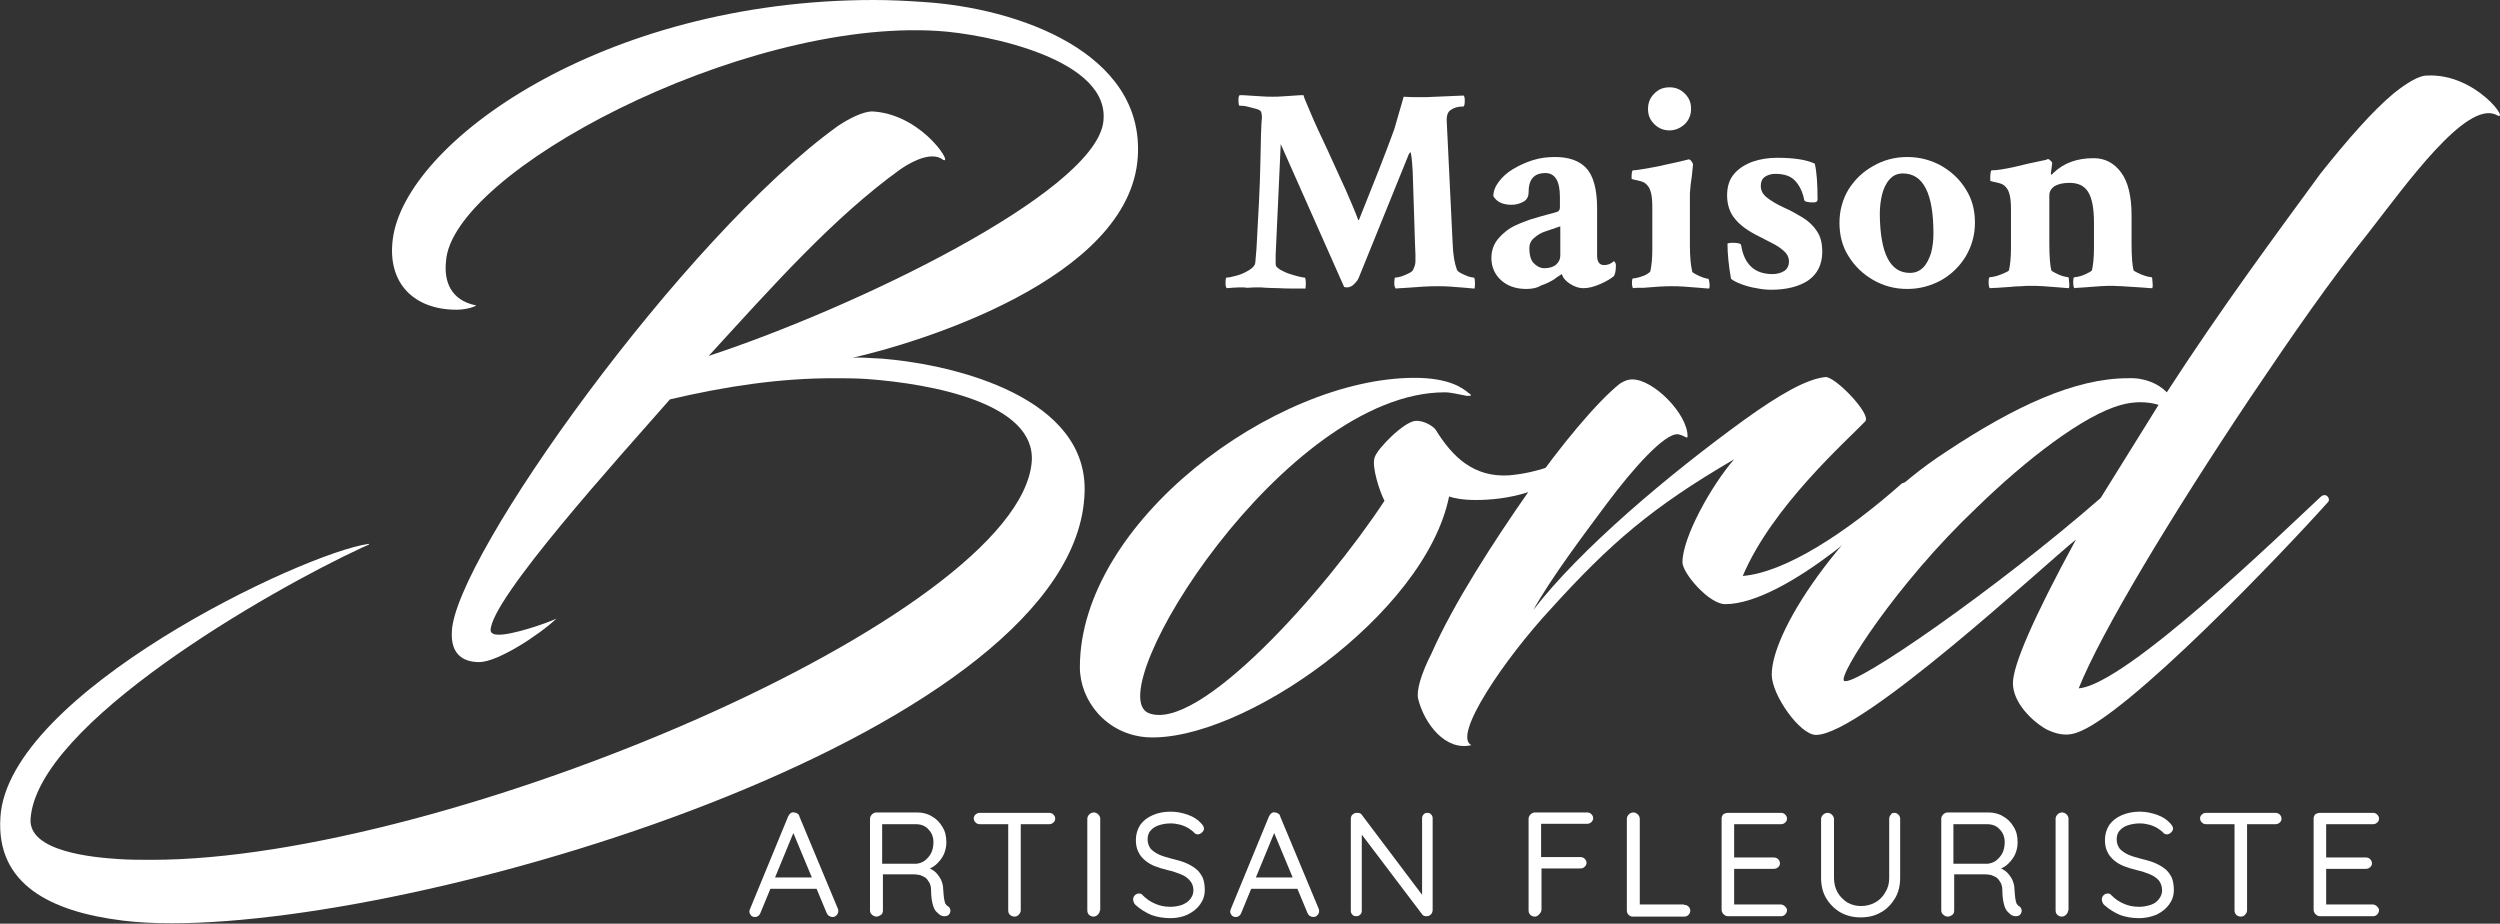 <?xml version="1.0" encoding="utf-8"?>
<!-- Generator: Adobe Illustrator 26.4.1, SVG Export Plug-In . SVG Version: 6.00 Build 0)  -->
<svg version="1.1" id="Calque_1" xmlns="http://www.w3.org/2000/svg" xmlns:xlink="http://www.w3.org/1999/xlink" x="0px" y="0px"
	 viewBox="0 0 638.5 235.9" style="enable-background:new 0 0 638.5 235.9;" xml:space="preserve">
<rect x="0" y="0" width="638.5" height="235.9" fill="#333333" stroke="none"/>
<style type="text/css">
	.st0{fill:#0D5B47;}
	.st1{fill:#FFFFFF;}
	.st2{fill:#0C5B47;}
	.st3{fill:#E6E8D6;}
	.st4{fill:#0E5B47;}
</style>
<g>
	<g>
		<g>
			<path class="st1" d="M181,90.9c37.9-12.5,97.3-41.3,100.7-59.2c2.9-16.6-30.2-23.1-42.2-23.8c-50.3-3.2-124.5,36.3-125.6,59
				c-0.5,4.8,1.1,9.8,7.7,11.1c0,0.2-2.3,1.1-5,1.1c-10.9,0-17.7-6.8-16.3-17.9C103.3,36.5,153.8,0,223.2,0c4.1,0,8.2,0.2,12.5,0.5
				C260,2,292.2,13.4,290.6,39.9c-1.8,31.5-56.9,47.9-73,51.5c1.1-0.2,4.3,0,7.7,0.2c19.5,1.6,52.6,10.2,51.7,34.2
				c-1.8,60.1-163.5,110-233.1,110c-4.5,0-8.8-0.2-12.7-0.7c-18.4-2.3-32.2-9.3-31.1-26.3c1.8-31.7,77.3-67.6,94.1-69.9
				c0.2,0.2,0,0.2-1.6,0.9c-24,11.1-83.2,45.1-84.8,69.4c-0.5,8.4,16.3,9.8,22.4,10.2c2.7,0.2,5.7,0.2,8.6,0.2
				c75.3,0,221.3-62.1,224.7-101.6C264.7,103,238,98,221.4,96.8c-2.9-0.2-5.7-0.2-8.6-0.2c-13.6,0-27.2,2-41.7,5.4
				c-12.9,14.7-45.8,51-45.8,59c0,0.7,0.9,1.1,1.8,1.1c3.4,0.2,12.5-2.9,15-4.1c-4.3,4.1-15,11.1-19.7,11.1c-3.9,0-7.3-1.8-7-7.7
				c0.5-18.8,59.4-101.1,98.7-129.3c4.1-2.7,7.5-3.9,9.3-3.6c12.9,1.1,20.9,15,17,12c-2.5-1.4-6.4,0-10.4,2.7
				C212.8,55.6,197.4,73,181,90.9z"/>
			<path class="st1" d="M369,100.2c-41,0-88.4,76.4-75.7,81.9c12.7,5.2,45.1-31.1,60.3-54.2c-1.1-2-3.4-8.8-2.5-11.1
				c0.7-2.3,7.5-9.1,10.4-9.3c2.3-0.2,4.8,1.6,5.2,2.3c4.3,7,9.8,12.2,18.8,11.6c15.2-1.4,23.6-10.2,26.1-10
				c-1.1,3.2-10.2,10.7-21.3,14.3c-5,1.6-9.8,2-13.4,2c-3.4,0-5.7-0.5-6.8-0.9c-6.1,30.2-53.1,62.8-77.1,61.5
				c-10.4-0.7-17.2-9.3-17.2-17.9c0-37,49.7-73.9,85.5-73.9c8.6,0,12.2,2.5,13.8,3.9c1.1,0.7,0.5,0.7-0.5,0.7
				C372.4,100.7,370.6,100.2,369,100.2z"/>
			<path class="st1" d="M413.7,98c1.4-0.9,2.3-1.1,3.2-1.1c5.4,0,14.1,8.8,14.1,14.5c0,0.9-0.7-0.2-2.5-0.5
				c-3.4-0.2-11.3,8.6-18.1,17.7c-6.1,8.2-14.1,18.8-18.8,27.2c12-15.6,34.7-34.7,54.2-48.8c8.8-6.3,15.6-10.2,20.4-10.7
				c2.5-0.2,11.8,9.5,10.2,11.3c-5,5.2-23.8,21.8-31.3,39.5c10.9-0.9,26.5-11.1,40.6-23.6c0.2-0.2,1.6-0.5,1.8,0
				c-4.1,5.4-31.3,30.8-46.9,30.8c-4.1,0-10.9-7.9-10.9-10.7c0-6.3,7.3-19.5,13.2-26.3c-20.9,12.2-31.5,21.3-46.9,38.3
				c-11.6,12.5-25.2,32.4-20.2,34.7c-6.6,1.6-12-5.4-13.6-11.8c-0.5-2,0.7-6.3,3.4-11.6c5.7-12.9,15.9-28.6,24.9-41.5
				C398.3,114.1,408,102.5,413.7,98z"/>
			<path class="st1" d="M553.4,100.2c14.1-21.8,28.1-40.6,39.2-55.8c7-8.8,13.4-16.1,18.8-20.6c3.4-2.7,6.4-4.5,8.4-4.5
				c12.7-0.7,21.8,12.5,17.7,10c-7.7-3.6-22.9,17.7-32.4,29.9c-10,12.5-19.3,25.9-30.4,42.4c-20,29.9-38.1,59.9-43.8,74.2
				c12-0.9,51.9-39.7,61.9-49c1.4-1.1,2.5,0.7,1.8,1.4c-10.9,12.2-51.5,54.9-64.4,59c-2.7,0.9-5.2,0.2-7.5-0.9
				c-3.6-2-8.6-6.8-8.6-11.8c0-4.5,5-16.3,16.1-36.7c-7.9,6.3-54.7,49.9-66.4,49.9c-4.1,0-11.3-10.2-11.3-15.4
				c0-12.2,20.4-41.3,44.5-56.9c17.5-11.6,32.9-18.8,46.5-18.8C547.7,96.4,551.3,98,553.4,100.2z M551.3,103.4
				c-2.9-0.9-6.3-0.9-9.5,0c-9.5,2.5-24.5,14.1-37,26.3c-20.4,19.3-35.6,43.1-33.8,44.2c2.7,1.6,39-23.6,65.5-46.7L551.3,103.4z"/>
		</g>
		<g>
			<path class="st1" d="M313.3,73.6c-0.2-0.2-0.3-0.6-0.3-1.3c0-0.9,0.1-1.4,0.2-1.4c0.6,0,1.5-0.2,2.6-0.5c1.2-0.3,2.2-0.8,3.2-1.4
				c1-0.6,1.5-1.2,1.6-1.9l0.3-3.5c0.5-8.8,0.9-16.1,1-22s0.2-9.7,0.4-11.7c0-0.5-0.1-1-0.2-1.3c-0.1-0.3-0.5-0.6-1.3-0.8
				c-0.7-0.2-1.5-0.4-2.3-0.6s-1.4-0.2-1.9-0.2c-0.2,0-0.3-0.5-0.3-1.6c0-0.5,0.1-0.9,0.3-1.1c0.5,0,1.2,0,2.3,0.1s2.1,0.1,3.2,0.2
				s2.2,0.1,3,0.1c0.7,0,1.6,0,2.6-0.1c1.1-0.1,2.1-0.1,3.1-0.2c1-0.1,1.7-0.1,2.1-0.1c0.2,0.8,0.9,2.3,1.9,4.7s2.4,5.4,4.2,9.2
				c1.8,3.9,3.3,7.3,4.7,10.3c1.3,3,2.4,5.5,3.2,7.7h0.1c0.1,0,0.1,0,0.1-0.1c1.9-4.7,3.6-9,5.1-12.8S355,36,356.1,33l2.4-8.3
				c0.4,0,1.2,0.1,2.2,0.1s2.3,0,3.8,0l9.3-0.4c0.2,0.2,0.3,0.6,0.3,1.2c0,1-0.1,1.6-0.4,1.6h-0.1c-1.2,0-2.3,0.3-3.1,0.9
				c-0.8,0.5-1.1,1.6-1,3l1.5,31c0.1,3,0.5,5.2,1.1,6.8c0.1,0.3,0.5,0.6,1.1,0.9c0.6,0.3,1.2,0.6,1.8,0.8c0.6,0.2,1.1,0.3,1.4,0.3
				c0.2,0,0.3,0.5,0.3,1.5c0,0.4,0,0.9-0.1,1.3c-0.3,0-1.1-0.1-2.3-0.2c-1.2-0.1-2.4-0.2-3.8-0.3c-1.3-0.1-2.4-0.1-3.3-0.1
				c-0.9,0-2.1,0-3.6,0.1c-1.5,0.1-3,0.2-4.3,0.3c-1.4,0.1-2.3,0.1-2.8,0.2c-0.2-0.2-0.4-0.6-0.4-1.2c0-1,0.1-1.6,0.2-1.6
				c0.4,0,0.9-0.1,1.6-0.3c0.6-0.2,1.3-0.5,1.9-0.8c0.6-0.3,1-0.6,1.1-0.9c0.4-0.8,0.6-1.5,0.6-2.1c0-0.5,0-1.2,0-1.9
				c0-0.7-0.1-1.6-0.1-2.4l-0.6-18.7c-0.2-3.3-0.4-4.9-0.6-4.9c-0.1,0-0.2,0.2-0.4,0.5L347,71c-0.2,0.5-0.6,1-1.2,1.6
				c-0.6,0.6-1.2,0.8-1.8,0.8c0,0-0.3,0-0.7-0.1l-16.2-36.5l-1.3,28.4c0,0.7,0,1.3,0,1.7s0,0.8,0.1,1c0.1,0.3,0.5,0.6,1.1,1
				c0.6,0.3,1.3,0.7,2.2,1s1.6,0.5,2.4,0.7s1.3,0.3,1.6,0.3c0.2,0,0.3,0.5,0.3,1.5c0,0.4,0,0.9-0.1,1.3c-3,0-5.2,0-6.7-0.1
				c-1.5,0-2.6-0.1-3.2-0.1c-0.6,0-1.1-0.1-1.4-0.1c-0.3,0-0.7,0-1.1,0c-0.4,0-1.2,0-2.4,0.1C317.5,73.3,315.7,73.4,313.3,73.6z"/>
			<path class="st1" d="M389.8,73.8c-2.7,0-4.9-0.8-6.5-2.3c-1.6-1.5-2.4-3.4-2.4-5.6c0-1.9,0.6-3.6,1.8-5c1.2-1.4,2.7-2.6,4.5-3.4
				c0.7-0.3,1.3-0.6,1.9-0.8s1.1-0.4,1.6-0.6c1.9-0.6,3.4-1,4.5-1.3c1.1-0.3,2-0.5,2.5-0.7c0.4-0.1,0.7-0.5,0.7-1.1v-2.7
				c0-4-1.2-6.1-3.7-6.1c-2.9,0-4.3,1.6-4.3,4.9c0,1.1-0.4,1.9-1.3,2.4c-0.9,0.5-1.9,0.8-3,0.8c-2.3,0-3.8-0.7-4.7-2.2
				c0-1.3,0.5-2.5,1.4-3.7s2.1-2.3,3.6-3.2s3.2-1.7,5.1-2.3c1.9-0.6,3.8-0.8,5.7-0.8c3.4,0,6.1,0.9,7.9,2.8
				c1.8,1.9,2.8,5.3,2.8,10.3v12c0,1.7,0.6,2.5,1.8,2.5c0.9,0,1.7-0.3,2.5-1c0.3,0.2,0.5,0.6,0.5,1.1c0,1.3-0.2,2.2-0.5,2.7
				c-0.7,0.6-1.8,1.3-3.4,2c-1.6,0.7-3,1.1-4.4,1.1c-1.2,0-2.3-0.4-3.4-1.1s-1.8-1.5-2.1-2.5c0,0-0.3,0.2-0.8,0.5s-0.9,0.6-1.1,0.8
				c-1,0.6-2.1,1.2-3.4,1.6C392.5,73.6,391.1,73.8,389.8,73.8z M394.4,68.5c1.3,0,2.3-0.3,3-0.9c0.7-0.6,1.1-1.4,1.1-2.3v-7.5
				l-3.8,1.3c-1,0.3-2,0.9-2.8,1.6c-0.9,0.7-1.3,1.6-1.3,2.7c0,1.8,0.4,3.1,1.1,3.8S393.3,68.5,394.4,68.5z"/>
			<path class="st1" d="M417.1,73.6c-0.2-0.2-0.3-0.7-0.3-1.4s0.1-1.1,0.3-1.1c0.4,0,0.9-0.1,1.6-0.3c0.6-0.2,1.3-0.4,1.8-0.7
				s0.9-0.6,1-0.8c0.3-1.4,0.5-3.2,0.5-5.6V52.8c0-2.8-0.4-4.6-1.3-5.5c-0.4-0.5-0.9-0.8-1.6-1s-1.2-0.3-1.7-0.4s-0.7-0.2-0.7-0.3
				c0-1.4,0.1-2.1,0.4-2.1c0.4,0,1.3-0.1,2.4-0.3s2.5-0.4,3.9-0.7s2.8-0.6,4.1-0.9c1.3-0.3,2.3-0.5,3-0.7l0.8-0.2
				c0.2,0,0.5,0.2,0.7,0.5c0.2,0.3,0.4,0.6,0.4,0.8c-0.2,2.2-0.4,3.9-0.6,5.1c-0.1,1.2-0.2,2-0.2,2.3v13.3c0,2.8,0.2,5,0.6,6.7
				c0.1,0.2,0.4,0.4,1,0.7c0.6,0.3,1.2,0.6,1.8,0.8c0.6,0.2,1.1,0.3,1.3,0.3c0.1,0,0.2,0.4,0.3,1.1s0,1.2-0.1,1.4
				c-0.4,0-1.2-0.1-2.5-0.2c-1.3-0.1-2.6-0.2-3.9-0.3c-1.4-0.1-2.5-0.1-3.2-0.1s-1.9,0-3.2,0.1c-1.4,0.1-2.7,0.2-3.9,0.3
				C418.4,73.5,417.5,73.5,417.1,73.6z M426.4,33.3c-1.5,0-2.8-0.5-3.9-1.6c-1.1-1.1-1.6-2.3-1.6-3.9c0-1.5,0.5-2.8,1.6-3.9
				c1.1-1.1,2.3-1.6,3.9-1.6c1.5,0,2.8,0.5,3.9,1.6c1.1,1.1,1.6,2.3,1.6,3.9c0,1.5-0.5,2.8-1.6,3.9
				C429.2,32.7,427.9,33.3,426.4,33.3z"/>
			<path class="st1" d="M452.4,74c-1.1,0-2.4-0.1-3.8-0.4c-1.4-0.2-2.7-0.6-3.8-1s-2.1-0.9-2.7-1.4c-0.6-3.4-0.9-6.4-0.9-9
				c0.2-0.1,0.6-0.2,1.1-0.2c1.6,0,2.4,0.2,2.4,0.7c0.8,4.9,3.5,7.3,8,7.3c1.2,0,2.2-0.3,3-0.8c0.8-0.5,1.2-1.4,1.2-2.4
				c0-1-0.4-1.9-1.3-2.7s-1.8-1.4-3-2c-1.1-0.6-2.2-1.1-3.1-1.6c-2.9-1.4-5-2.9-6.3-4.5c-1.4-1.6-2.1-3.7-2.1-6.1
				c0-2.3,0.6-4.1,1.8-5.5c1.2-1.4,2.8-2.4,4.7-3.1c2-0.7,4.1-1,6.3-1c4.3,0,7.5,0.5,9.6,1.5c0.5,2.2,0.7,5.2,0.7,9.2
				c0,0.4-0.3,0.7-1,0.7c-1.5,0-2.3-0.2-2.4-0.6c-0.4-2.1-1.2-3.7-2.3-4.9c-1.1-1.2-2.7-1.8-5.1-1.8c-1.1,0-2,0.3-2.7,0.8
				s-1,1.3-1,2.3c0,1.1,0.5,2.1,1.5,2.9c1,0.8,2.4,1.7,4.4,2.6c1.6,0.7,3.2,1.6,4.7,2.5s2.8,2.1,3.7,3.5c1,1.4,1.4,3.2,1.4,5.3
				c0,3.2-1.2,5.7-3.7,7.4C459.4,73.2,456.2,74,452.4,74z"/>
			<path class="st1" d="M487.1,73.8c-3.2,0-6.1-0.8-8.7-2.3c-2.6-1.5-4.7-3.5-6.3-6.1c-1.6-2.5-2.3-5.4-2.3-8.5c0-3.1,0.8-6,2.3-8.5
				c1.6-2.5,3.6-4.5,6.3-6c2.6-1.5,5.5-2.3,8.7-2.3c3.2,0,6.2,0.8,8.8,2.3c2.6,1.5,4.7,3.5,6.2,6c1.6,2.5,2.3,5.3,2.3,8.5
				c0,3.1-0.8,5.9-2.3,8.5c-1.5,2.5-3.6,4.6-6.2,6.1C493.2,73,490.3,73.8,487.1,73.8z M487.8,69.7c1.4,0,2.5-0.5,3.4-1.4
				c0.9-0.9,1.5-2.2,2-3.7c0.4-1.6,0.6-3.2,0.6-5c0-10.2-2.6-15.3-7.8-15.3c-1.4,0-2.5,0.5-3.4,1.5c-0.9,1-1.5,2.3-1.9,3.8
				c-0.4,1.6-0.6,3.3-0.6,5.1C480.2,64.7,482.7,69.7,487.8,69.7z"/>
			<path class="st1" d="M508.2,73.6c-0.2-0.2-0.3-0.7-0.3-1.6c0-0.8,0.1-1.2,0.3-1.2c0.4,0,0.9-0.1,1.7-0.3c0.7-0.2,1.4-0.5,2.1-0.8
				s1-0.5,1.1-0.7c0.3-1.4,0.5-3.2,0.5-5.6V53.3c0-2.8-0.4-4.6-1.3-5.5c-0.4-0.5-0.9-0.8-1.6-1c-0.7-0.2-1.2-0.3-1.7-0.4
				s-0.7-0.2-0.7-0.3c0-1.7,0.1-2.6,0.4-2.6c1.3,0,3.1-0.3,5.5-0.8c2.4-0.6,5-1.2,8-1.8l0.4-0.1c0,0,0.1-0.1,0.3-0.1l0.1-0.1
				c0.2,0,0.5,0.2,0.8,0.5c0.3,0.3,0.4,0.6,0.3,0.8l-0.3,2.3c0,0.2,0,0.4,0.1,0.4c0.1,0,0.3-0.1,0.5-0.4c2.7-2.6,6.1-3.8,10.3-3.8
				c2.9,0,5.2,1.2,7,3.6c1.8,2.4,2.7,6.1,2.7,11v7.3c0,3.2,0.2,5.5,0.5,6.7c0.1,0.2,0.5,0.4,1.1,0.7c0.6,0.3,1.3,0.6,2,0.8
				c0.7,0.2,1.2,0.3,1.5,0.3c0.1,0,0.2,0.2,0.2,0.6c0,0.4,0.1,0.8,0.1,1.3s0,0.7-0.1,0.9c-0.3,0-0.9,0-1.7-0.1
				c-0.8-0.1-1.8-0.1-2.9-0.2c-1.1-0.1-2.2-0.1-3.1-0.2c-1,0-1.8-0.1-2.4-0.1c-0.8,0-1.9,0-3.3,0.1c-1.4,0.1-2.7,0.2-4,0.3
				c-1.3,0.1-2.1,0.1-2.5,0.2c-0.2-0.2-0.3-0.7-0.3-1.6c0-0.8,0.1-1.2,0.3-1.2c0.4,0,0.9-0.1,1.6-0.3c0.7-0.2,1.3-0.5,1.9-0.8
				c0.6-0.3,0.9-0.5,1-0.7c0.3-1.4,0.5-3.2,0.5-5.6v-6.6c0-3.6-0.5-6.2-1.5-7.8s-2.6-2.3-4.8-2.3c-1.5,0-2.8,0.3-3.7,0.8
				c-0.9,0.6-1.4,1.4-1.4,2.4v12.4c0,3.2,0.2,5.5,0.5,6.7c0.1,0.2,0.4,0.4,1,0.7c0.6,0.3,1.2,0.6,1.9,0.8c0.7,0.2,1.2,0.3,1.4,0.3
				c0.1,0,0.2,0.2,0.2,0.6s0.1,0.8,0.1,1.3s0,0.7-0.1,0.9c-0.4,0-1.2-0.1-2.5-0.2c-1.3-0.1-2.6-0.2-4-0.3c-1.4-0.1-2.5-0.1-3.3-0.1
				c-0.6,0-1.4,0-2.4,0.1c-1,0-2.1,0.1-3.1,0.2c-1.1,0.1-2,0.1-2.9,0.2C509,73.5,508.5,73.6,508.2,73.6z"/>
		</g>
	</g>
	<g>
		<path class="st1" d="M203.1,211.6l-8.9,21.6c-0.1,0.3-0.3,0.5-0.5,0.7c-0.3,0.2-0.5,0.3-0.8,0.3c-0.5,0-0.8-0.1-1.1-0.4
			c-0.2-0.3-0.4-0.6-0.4-0.9c0-0.2,0-0.4,0.1-0.6l9.8-23.8c0.2-0.4,0.4-0.6,0.6-0.8c0.3-0.2,0.6-0.3,0.9-0.2c0.3,0,0.6,0.1,0.9,0.3
			c0.3,0.2,0.4,0.4,0.5,0.8l9.8,23.5c0.1,0.2,0.1,0.4,0.1,0.6c0,0.5-0.2,0.8-0.5,1.1c-0.3,0.3-0.6,0.4-1,0.4c-0.3,0-0.6-0.1-0.9-0.3
			c-0.3-0.2-0.4-0.4-0.6-0.8l-9-21.6L203.1,211.6z M196.1,227l1.3-2.9h11.2l0.6,2.9H196.1z"/>
		<path class="st1" d="M223.9,234.1c-0.5,0-0.9-0.2-1.2-0.5c-0.4-0.3-0.5-0.7-0.5-1.1v-23.4c0-0.4,0.2-0.8,0.5-1.1
			c0.3-0.3,0.7-0.5,1.1-0.5h10.4c1.4,0,2.7,0.3,3.8,1c1.1,0.6,2,1.5,2.7,2.7c0.7,1.1,1,2.4,1,3.9c0,1.1-0.2,2-0.6,3
			c-0.4,0.9-1,1.7-1.7,2.4c-0.7,0.7-1.5,1.2-2.4,1.5l-0.8-0.6c0.9,0.2,1.6,0.5,2.3,1c0.7,0.5,1.2,1.2,1.7,2c0.4,0.8,0.7,1.7,0.7,2.8
			c0.1,0.9,0.1,1.7,0.2,2.2c0.1,0.6,0.2,1,0.3,1.3c0.2,0.3,0.4,0.6,0.6,0.7c0.4,0.2,0.6,0.5,0.7,0.9c0.1,0.4,0,0.7-0.2,1.1
			c-0.2,0.3-0.4,0.4-0.6,0.5c-0.3,0.1-0.6,0.1-0.8,0.1c-0.3,0-0.5-0.1-0.8-0.2c-0.4-0.2-0.8-0.6-1.2-1c-0.4-0.4-0.7-1.1-0.9-1.9
			c-0.2-0.8-0.4-2-0.4-3.4c0-0.8-0.1-1.4-0.4-2c-0.3-0.5-0.6-1-1-1.3c-0.4-0.3-0.9-0.5-1.4-0.7c-0.5-0.1-1.1-0.2-1.6-0.2h-8.4
			l0.5-0.6v9.8c0,0.4-0.1,0.8-0.4,1.1C224.6,233.9,224.3,234.1,223.9,234.1z M224.8,220.6h9.3c0.7-0.1,1.4-0.3,2.1-0.8
			c0.6-0.5,1.2-1.1,1.6-1.9c0.4-0.8,0.6-1.7,0.6-2.8c0-1.3-0.4-2.4-1.3-3.3c-0.8-0.9-1.9-1.3-3.2-1.3h-8.9l0.3-0.8v11.5L224.8,220.6
			z"/>
		<path class="st1" d="M250.3,210.5c-0.4,0-0.8-0.1-1.1-0.4c-0.3-0.3-0.5-0.6-0.5-1.1c0-0.4,0.2-0.8,0.5-1c0.3-0.3,0.7-0.4,1.1-0.4
			h17.6c0.4,0,0.8,0.1,1.1,0.4c0.3,0.3,0.5,0.6,0.5,1.1c0,0.4-0.2,0.8-0.5,1c-0.3,0.3-0.7,0.4-1.1,0.4H250.3z M259.1,234.1
			c-0.5,0-0.9-0.2-1.2-0.5c-0.3-0.3-0.4-0.7-0.4-1.1v-23.3h3.2v23.3c0,0.4-0.2,0.8-0.5,1.1C259.9,233.9,259.6,234.1,259.1,234.1z"/>
		<path class="st1" d="M280.9,232.5c0,0.4-0.2,0.8-0.5,1.1c-0.3,0.3-0.7,0.5-1.1,0.5c-0.5,0-0.9-0.2-1.2-0.5
			c-0.3-0.3-0.4-0.7-0.4-1.1v-23.4c0-0.4,0.2-0.8,0.5-1.1c0.3-0.3,0.7-0.5,1.2-0.5c0.4,0,0.8,0.2,1.1,0.5c0.3,0.3,0.5,0.7,0.5,1.1
			V232.5z"/>
		<path class="st1" d="M299,234.5c-1.9,0-3.5-0.3-4.9-0.8c-1.4-0.6-2.8-1.4-4.1-2.6c-0.2-0.2-0.3-0.3-0.4-0.6
			c-0.1-0.2-0.2-0.5-0.2-0.7c0-0.4,0.1-0.8,0.4-1.1c0.3-0.3,0.6-0.5,1.1-0.5c0.4,0,0.7,0.1,0.9,0.4c1,1,2,1.7,3.2,2.2
			c1.1,0.5,2.4,0.8,3.9,0.8c1.1,0,2.1-0.2,3-0.5c0.9-0.4,1.6-0.8,2.1-1.5c0.5-0.6,0.8-1.4,0.8-2.2c0-1-0.3-1.8-0.9-2.5
			s-1.3-1.2-2.3-1.6c-1-0.4-2.1-0.8-3.5-1.1c-1.2-0.3-2.2-0.6-3.2-1c-1-0.4-1.8-0.9-2.5-1.5c-0.7-0.6-1.3-1.3-1.7-2.2
			c-0.4-0.8-0.6-1.8-0.6-3c0-1.4,0.4-2.7,1.1-3.8c0.8-1.1,1.8-1.9,3.2-2.5c1.3-0.6,2.9-0.9,4.6-0.9c1.5,0,3,0.3,4.4,0.8
			c1.4,0.5,2.5,1.2,3.3,2.1c0.5,0.5,0.8,1,0.8,1.4c0,0.4-0.2,0.7-0.5,1c-0.3,0.3-0.7,0.5-1.1,0.5c-0.3,0-0.5-0.1-0.8-0.3
			c-0.4-0.5-1-0.9-1.6-1.3c-0.7-0.4-1.4-0.7-2.2-0.9c-0.8-0.2-1.5-0.3-2.3-0.3c-1.2,0-2.2,0.2-3.1,0.5c-0.9,0.3-1.6,0.8-2.1,1.4
			c-0.5,0.6-0.7,1.3-0.7,2.2c0,1,0.3,1.7,0.8,2.4c0.6,0.6,1.3,1.1,2.2,1.5c0.9,0.4,2,0.7,3.1,1c1.2,0.3,2.4,0.6,3.4,1
			c1,0.4,1.9,0.9,2.7,1.5c0.8,0.6,1.3,1.3,1.8,2.2c0.4,0.9,0.6,2,0.6,3.3c0,1.4-0.4,2.6-1.2,3.7c-0.8,1.1-1.8,1.9-3.2,2.6
			C302.2,234.1,300.7,234.5,299,234.5z"/>
		<path class="st1" d="M325.9,211.6l-8.9,21.6c-0.1,0.3-0.3,0.5-0.5,0.7c-0.3,0.2-0.5,0.3-0.8,0.3c-0.5,0-0.8-0.1-1.1-0.4
			c-0.2-0.3-0.4-0.6-0.4-0.9c0-0.2,0-0.4,0.1-0.6l9.8-23.8c0.2-0.4,0.4-0.6,0.6-0.8c0.3-0.2,0.6-0.3,0.9-0.2c0.3,0,0.6,0.1,0.9,0.3
			c0.3,0.2,0.4,0.4,0.5,0.8l9.8,23.5c0.1,0.2,0.1,0.4,0.1,0.6c0,0.5-0.2,0.8-0.5,1.1c-0.3,0.3-0.6,0.4-1,0.4c-0.3,0-0.6-0.1-0.9-0.3
			c-0.3-0.2-0.4-0.4-0.6-0.8l-9-21.6L325.9,211.6z M318.9,227l1.3-2.9h11.2l0.6,2.9H318.9z"/>
		<path class="st1" d="M364.5,207.6c0.4,0,0.8,0.1,1,0.4c0.3,0.3,0.4,0.6,0.4,1v23.4c0,0.5-0.2,0.9-0.5,1.2
			c-0.3,0.3-0.7,0.4-1.1,0.4c-0.2,0-0.4,0-0.6-0.1c-0.2-0.1-0.4-0.2-0.5-0.4l-16.2-21.4l0.8-0.4v20.9c0,0.4-0.1,0.7-0.4,1
			c-0.3,0.3-0.6,0.4-1,0.4c-0.4,0-0.8-0.1-1-0.4c-0.3-0.3-0.4-0.6-0.4-1v-23.5c0-0.5,0.2-0.9,0.5-1.1c0.3-0.3,0.7-0.4,1.1-0.4
			c0.2,0,0.5,0,0.7,0.1c0.2,0.1,0.4,0.2,0.5,0.4l15.9,21.1l-0.5,0.6v-20.8c0-0.4,0.1-0.7,0.4-1C363.7,207.8,364.1,207.6,364.5,207.6
			z"/>
		<path class="st1" d="M392,234.1c-0.5,0-0.9-0.2-1.2-0.5c-0.3-0.3-0.4-0.7-0.4-1.1v-23.4c0-0.4,0.2-0.8,0.5-1.1
			c0.3-0.3,0.7-0.5,1.1-0.5h13.3c0.4,0,0.8,0.1,1.1,0.4c0.3,0.3,0.5,0.6,0.5,1.1c0,0.4-0.2,0.7-0.5,1c-0.3,0.3-0.7,0.4-1.1,0.4
			h-11.9l0.2-0.3v9.2l-0.2-0.4h10.2c0.4,0,0.8,0.1,1.1,0.4c0.3,0.3,0.5,0.6,0.5,1.1c0,0.4-0.2,0.7-0.5,1c-0.3,0.3-0.7,0.4-1.1,0.4
			h-10.2l0.3-0.3v10.8c0,0.4-0.2,0.8-0.5,1.1C392.8,233.9,392.4,234.1,392,234.1z"/>
		<path class="st1" d="M430.1,231.1c0.4,0,0.8,0.1,1.1,0.4c0.3,0.3,0.5,0.6,0.5,1.1c0,0.4-0.2,0.8-0.5,1.1c-0.3,0.3-0.7,0.4-1.1,0.4
			h-13.1c-0.5,0-0.8-0.2-1.1-0.5c-0.3-0.3-0.4-0.7-0.4-1.1v-23.4c0-0.4,0.2-0.8,0.5-1.1c0.3-0.3,0.7-0.5,1.2-0.5
			c0.4,0,0.8,0.2,1.1,0.5c0.3,0.3,0.5,0.7,0.5,1.1v22.6l-0.8-0.7H430.1z"/>
		<path class="st1" d="M441.3,207.6h13.5c0.4,0,0.8,0.1,1.1,0.4c0.3,0.3,0.5,0.6,0.5,1.1c0,0.4-0.2,0.8-0.5,1
			c-0.3,0.3-0.7,0.4-1.1,0.4h-12.2l0.3-0.6v9.5l-0.4-0.4h10.5c0.4,0,0.8,0.1,1.1,0.4c0.3,0.3,0.5,0.6,0.5,1.1c0,0.4-0.2,0.8-0.5,1
			c-0.3,0.3-0.7,0.4-1.1,0.4h-10.4l0.3-0.4v9.8l-0.2-0.3h12.1c0.4,0,0.8,0.2,1.1,0.5c0.3,0.3,0.5,0.6,0.5,1c0,0.4-0.2,0.8-0.5,1.1
			c-0.3,0.3-0.7,0.4-1.1,0.4h-13.5c-0.4,0-0.8-0.2-1.1-0.5c-0.3-0.3-0.5-0.7-0.5-1.1v-23.4c0-0.4,0.2-0.8,0.5-1.1
			C440.5,207.8,440.9,207.6,441.3,207.6z"/>
		<path class="st1" d="M483.8,207.6c0.5,0,0.8,0.2,1.1,0.5c0.3,0.3,0.4,0.7,0.4,1.1v15c0,1.9-0.4,3.7-1.3,5.2
			c-0.9,1.5-2.1,2.8-3.6,3.6c-1.5,0.9-3.2,1.3-5.2,1.3c-1.9,0-3.6-0.4-5.2-1.3c-1.5-0.9-2.7-2.1-3.6-3.6c-0.9-1.5-1.3-3.3-1.3-5.2
			v-15c0-0.4,0.2-0.8,0.5-1.1c0.3-0.3,0.7-0.5,1.2-0.5c0.4,0,0.8,0.2,1.1,0.5c0.3,0.3,0.5,0.7,0.5,1.1v15c0,1.4,0.3,2.6,0.9,3.7
			c0.6,1.1,1.5,1.9,2.5,2.6c1.1,0.6,2.2,0.9,3.5,0.9c1.3,0,2.5-0.3,3.6-0.9c1.1-0.6,2-1.5,2.6-2.6c0.7-1.1,1-2.3,1-3.7v-15
			c0-0.4,0.1-0.8,0.4-1.1C483.1,207.7,483.4,207.6,483.8,207.6z"/>
		<path class="st1" d="M497.5,234.1c-0.5,0-0.9-0.2-1.2-0.5c-0.4-0.3-0.5-0.7-0.5-1.1v-23.4c0-0.4,0.2-0.8,0.5-1.1
			c0.3-0.3,0.7-0.5,1.1-0.5h10.4c1.4,0,2.7,0.3,3.8,1c1.1,0.6,2,1.5,2.7,2.7c0.7,1.1,1,2.4,1,3.9c0,1.1-0.2,2-0.6,3
			c-0.4,0.9-1,1.7-1.7,2.4c-0.7,0.7-1.5,1.2-2.4,1.5l-0.8-0.6c0.9,0.2,1.6,0.5,2.3,1c0.7,0.5,1.2,1.2,1.7,2c0.4,0.8,0.7,1.7,0.7,2.8
			c0.1,0.9,0.1,1.7,0.2,2.2c0.1,0.6,0.2,1,0.3,1.3c0.2,0.3,0.4,0.6,0.6,0.7c0.4,0.2,0.6,0.5,0.7,0.9c0.1,0.4,0,0.7-0.2,1.1
			c-0.2,0.3-0.4,0.4-0.6,0.5c-0.3,0.1-0.6,0.1-0.8,0.1c-0.3,0-0.5-0.1-0.8-0.2c-0.4-0.2-0.8-0.6-1.2-1c-0.4-0.4-0.7-1.1-0.9-1.9
			c-0.2-0.8-0.4-2-0.4-3.4c0-0.8-0.1-1.4-0.4-2c-0.3-0.5-0.6-1-1-1.3c-0.4-0.3-0.9-0.5-1.4-0.7c-0.5-0.1-1.1-0.2-1.6-0.2h-8.4
			l0.5-0.6v9.8c0,0.4-0.1,0.8-0.4,1.1C498.3,233.9,497.9,234.1,497.5,234.1z M498.4,220.6h9.3c0.7-0.1,1.4-0.3,2.1-0.8
			c0.6-0.5,1.2-1.1,1.6-1.9c0.4-0.8,0.6-1.7,0.6-2.8c0-1.3-0.4-2.4-1.3-3.3c-0.8-0.9-1.9-1.3-3.2-1.3h-8.9l0.3-0.8v11.5L498.4,220.6
			z"/>
		<path class="st1" d="M528.2,232.5c0,0.4-0.2,0.8-0.5,1.1c-0.3,0.3-0.7,0.5-1.1,0.5c-0.5,0-0.9-0.2-1.2-0.5s-0.4-0.7-0.4-1.1v-23.4
			c0-0.4,0.2-0.8,0.5-1.1c0.3-0.3,0.7-0.5,1.2-0.5c0.4,0,0.8,0.2,1.1,0.5c0.3,0.3,0.5,0.7,0.5,1.1V232.5z"/>
		<path class="st1" d="M546.4,234.5c-1.9,0-3.5-0.3-4.9-0.8c-1.4-0.6-2.8-1.4-4.1-2.6c-0.2-0.2-0.3-0.3-0.4-0.6
			c-0.1-0.2-0.2-0.5-0.2-0.7c0-0.4,0.1-0.8,0.4-1.1s0.6-0.5,1.1-0.5c0.4,0,0.7,0.1,0.9,0.4c1,1,2,1.7,3.2,2.2
			c1.1,0.5,2.4,0.8,3.9,0.8c1.1,0,2.1-0.2,3-0.5s1.6-0.8,2.1-1.5c0.5-0.6,0.8-1.4,0.8-2.2c0-1-0.3-1.8-0.8-2.5
			c-0.6-0.7-1.4-1.2-2.3-1.6c-1-0.4-2.1-0.8-3.5-1.1c-1.2-0.3-2.2-0.6-3.2-1c-1-0.4-1.8-0.9-2.5-1.5c-0.7-0.6-1.3-1.3-1.7-2.2
			c-0.4-0.8-0.6-1.8-0.6-3c0-1.4,0.4-2.7,1.1-3.8c0.8-1.1,1.8-1.9,3.2-2.5c1.4-0.6,2.9-0.9,4.6-0.9c1.5,0,3,0.3,4.4,0.8
			c1.4,0.5,2.5,1.2,3.3,2.1c0.5,0.5,0.8,1,0.8,1.4c0,0.4-0.2,0.7-0.5,1c-0.3,0.3-0.7,0.5-1.1,0.5c-0.3,0-0.5-0.1-0.8-0.3
			c-0.4-0.5-1-0.9-1.6-1.3c-0.7-0.4-1.4-0.7-2.2-0.9c-0.8-0.2-1.5-0.3-2.3-0.3c-1.2,0-2.2,0.2-3.1,0.5c-0.9,0.3-1.6,0.8-2.1,1.4
			c-0.5,0.6-0.7,1.3-0.7,2.2c0,1,0.3,1.7,0.8,2.4c0.6,0.6,1.3,1.1,2.2,1.5c0.9,0.4,2,0.7,3.1,1c1.2,0.3,2.4,0.6,3.4,1
			c1,0.4,1.9,0.9,2.7,1.5c0.8,0.6,1.3,1.3,1.8,2.2c0.4,0.9,0.6,2,0.6,3.3c0,1.4-0.4,2.6-1.2,3.7c-0.8,1.1-1.8,1.9-3.2,2.6
			C549.6,234.1,548,234.5,546.4,234.5z"/>
		<path class="st1" d="M563.5,210.5c-0.4,0-0.8-0.1-1.1-0.4c-0.3-0.3-0.5-0.6-0.5-1.1c0-0.4,0.2-0.8,0.5-1c0.3-0.3,0.7-0.4,1.1-0.4
			h17.6c0.4,0,0.8,0.1,1.1,0.4c0.3,0.3,0.5,0.6,0.5,1.1c0,0.4-0.2,0.8-0.5,1c-0.3,0.3-0.7,0.4-1.1,0.4H563.5z M572.3,234.1
			c-0.5,0-0.9-0.2-1.2-0.5s-0.4-0.7-0.4-1.1v-23.3h3.2v23.3c0,0.4-0.2,0.8-0.5,1.1C573.2,233.9,572.8,234.1,572.3,234.1z"/>
		<path class="st1" d="M592.5,207.6H606c0.4,0,0.8,0.1,1.1,0.4c0.3,0.3,0.5,0.6,0.5,1.1c0,0.4-0.2,0.8-0.5,1
			c-0.3,0.3-0.7,0.4-1.1,0.4h-12.2l0.3-0.6v9.5l-0.4-0.4h10.5c0.4,0,0.8,0.1,1.1,0.4c0.3,0.3,0.5,0.6,0.5,1.1c0,0.4-0.2,0.8-0.5,1
			c-0.3,0.3-0.7,0.4-1.1,0.4h-10.4l0.3-0.4v9.8l-0.2-0.3H606c0.4,0,0.8,0.2,1.1,0.5c0.3,0.3,0.5,0.6,0.5,1c0,0.4-0.2,0.8-0.5,1.1
			c-0.3,0.3-0.7,0.4-1.1,0.4h-13.5c-0.4,0-0.8-0.2-1.1-0.5c-0.3-0.3-0.5-0.7-0.5-1.1v-23.4c0-0.4,0.2-0.8,0.5-1.1
			C591.7,207.8,592.1,207.6,592.5,207.6z"/>
	</g>
</g>
</svg>
